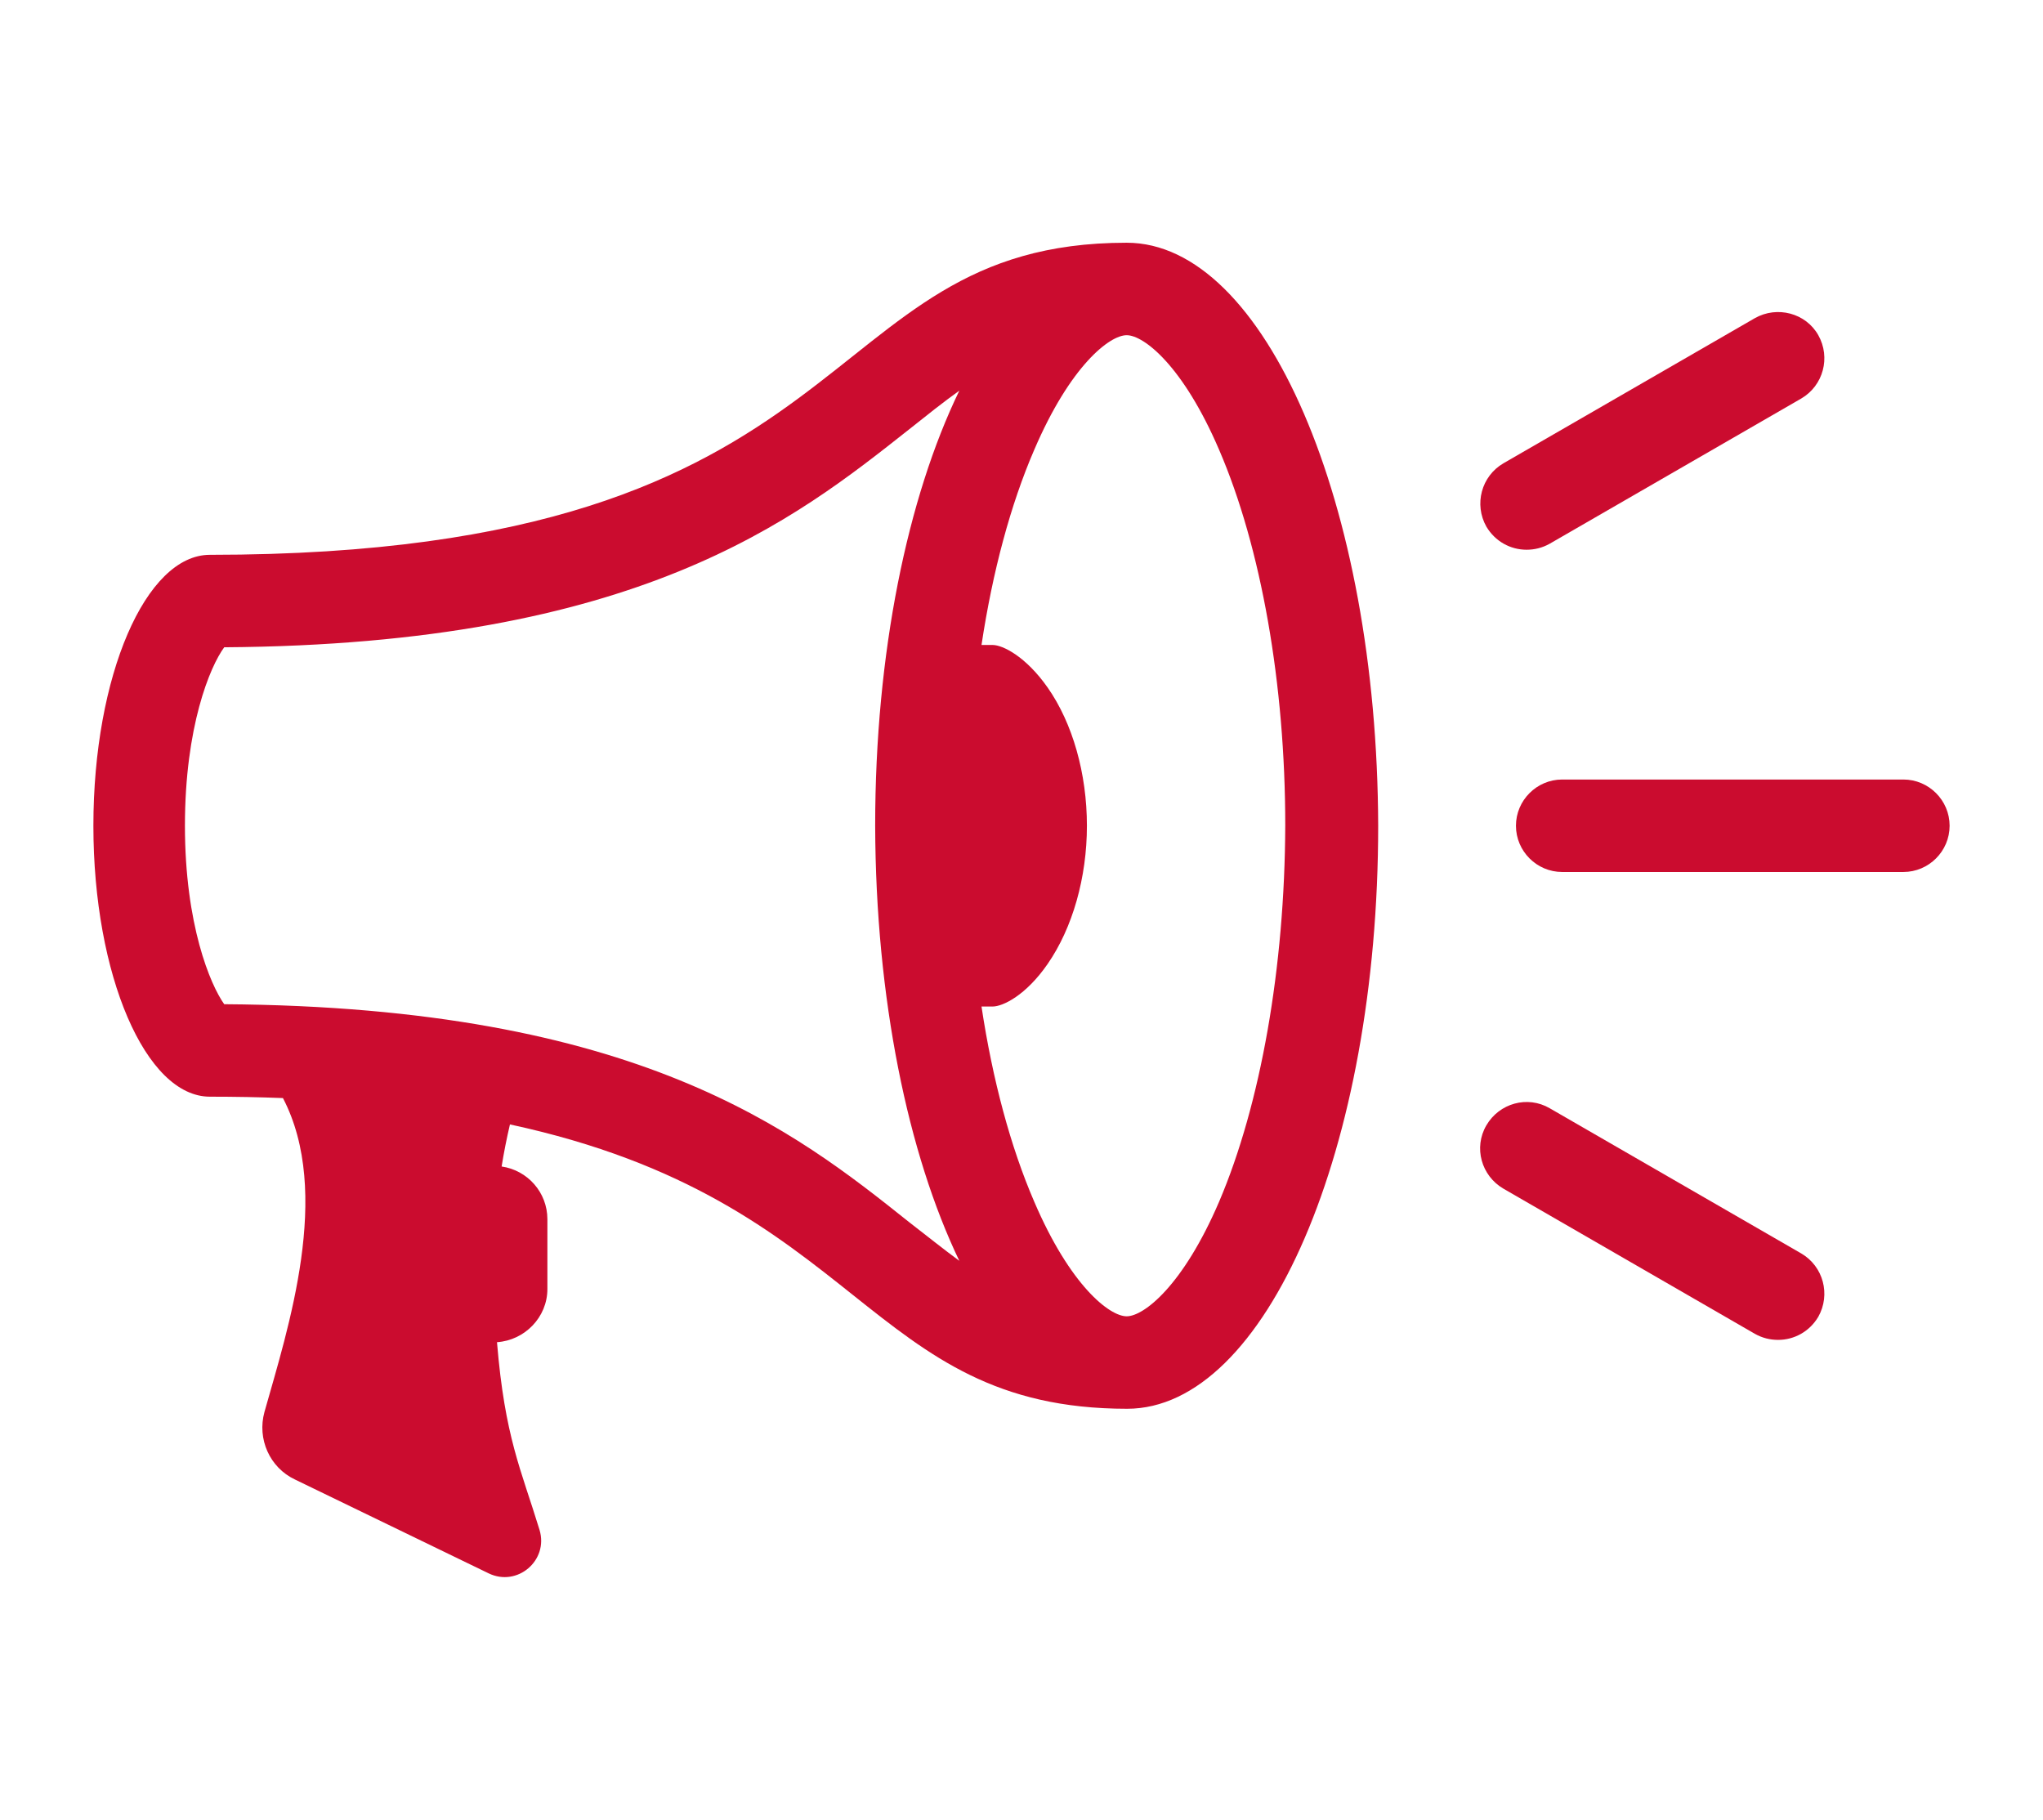 <?xml version="1.0" encoding="utf-8"?>
<!-- Generator: Adobe Illustrator 22.1.0, SVG Export Plug-In . SVG Version: 6.00 Build 0)  -->
<svg version="1.1" id="Ñëîé_1" xmlns="http://www.w3.org/2000/svg" xmlns:xlink="http://www.w3.org/1999/xlink" x="0px" y="0px"
	 viewBox="0 0 441.9 393.7" style="enable-background:new 0 0 441.9 393.7;" xml:space="preserve">
<style type="text/css">
	.st0{fill:#CB0C2F;}
	.st1{fill:#4C525E;}
</style>
<g>
	<path class="st0" d="M243.7,52.5c-69.3,0-54.3,67.5-198.3,67.5c-13.9,0-25.2,26.2-25.2,58.6c0,32.3,11.3,58.6,25.2,58.6
		c5.5,0,10.7,0.1,15.8,0.3c10.7,20.5,1.1,49.8-4,67.9c-1.6,5.8,1.1,12,6.6,14.6l41.9,20.3c6.2,3,13-2.8,11-9.4
		c-4-13.1-7.5-20-9.2-40.6c6-0.4,10.9-5.4,10.9-11.5v-15.1c0-5.8-4.3-10.6-9.9-11.4c0.5-3.1,1.1-6.1,1.8-9.1
		c76.6,16.5,76.9,61.5,133.5,61.5c30,0,54.3-56.4,54.3-126.1C297.9,109,273.6,52.5,243.7,52.5z M207.5,272.7
		c-3.4-2.5-6.9-5.3-10.9-8.4c-24.7-19.7-58.5-46.5-148.1-47.1c-3-4.2-8.5-17.2-8.5-38.6c0-21.4,5.4-34.4,8.5-38.6
		c89.6-0.6,123.3-27.5,148.1-47.1c3.9-3.1,7.4-5.9,10.9-8.4c-11.2,23.1-18.2,56.7-18.2,94.1C189.4,216,196.4,249.6,207.5,272.7z
		 M263.7,259.9c-7.8,18.2-16.3,24.8-20,24.8s-12.2-6.6-20-24.8c-5.1-11.8-9-26.3-11.4-42.2h2.4c2.2,0,7.2-2.4,11.9-9.2
		c5.4-7.8,8.5-18.7,8.5-29.9c0-11.3-3.1-22.2-8.5-29.9c-4.7-6.7-9.7-9.2-11.9-9.2h-2.4c2.4-15.9,6.3-30.4,11.4-42.2
		c7.8-18.2,16.3-24.8,20-24.8s12.2,6.6,20,24.8c9.1,21.1,14.3,50.7,14.3,81.2C277.9,209.2,272.7,238.8,263.7,259.9z"/>
	<path class="st0" d="M411.7,168.6h-73.8c-5.5,0-10,4.5-10,10s4.5,10,10,10h73.8c5.5,0,10-4.5,10-10S417.2,168.6,411.7,168.6z"/>
	<path class="st0" d="M389.6,271.1l-54.4-31.4c-4.8-2.8-10.9-1.1-13.7,3.7s-1.1,10.9,3.7,13.7l54.4,31.4c1.6,0.9,3.3,1.3,5,1.3
		c3.5,0,6.8-1.8,8.7-5C396,280,394.4,273.9,389.6,271.1z"/>
	<path class="st0" d="M330.2,118.9c1.7,0,3.4-0.4,5-1.3l54.4-31.4c4.8-2.8,6.4-8.9,3.7-13.7s-8.9-6.4-13.7-3.7l-54.4,31.4
		c-4.8,2.8-6.4,8.9-3.7,13.7C323.4,117.1,326.7,118.9,330.2,118.9z"/>
</g>
</svg>
